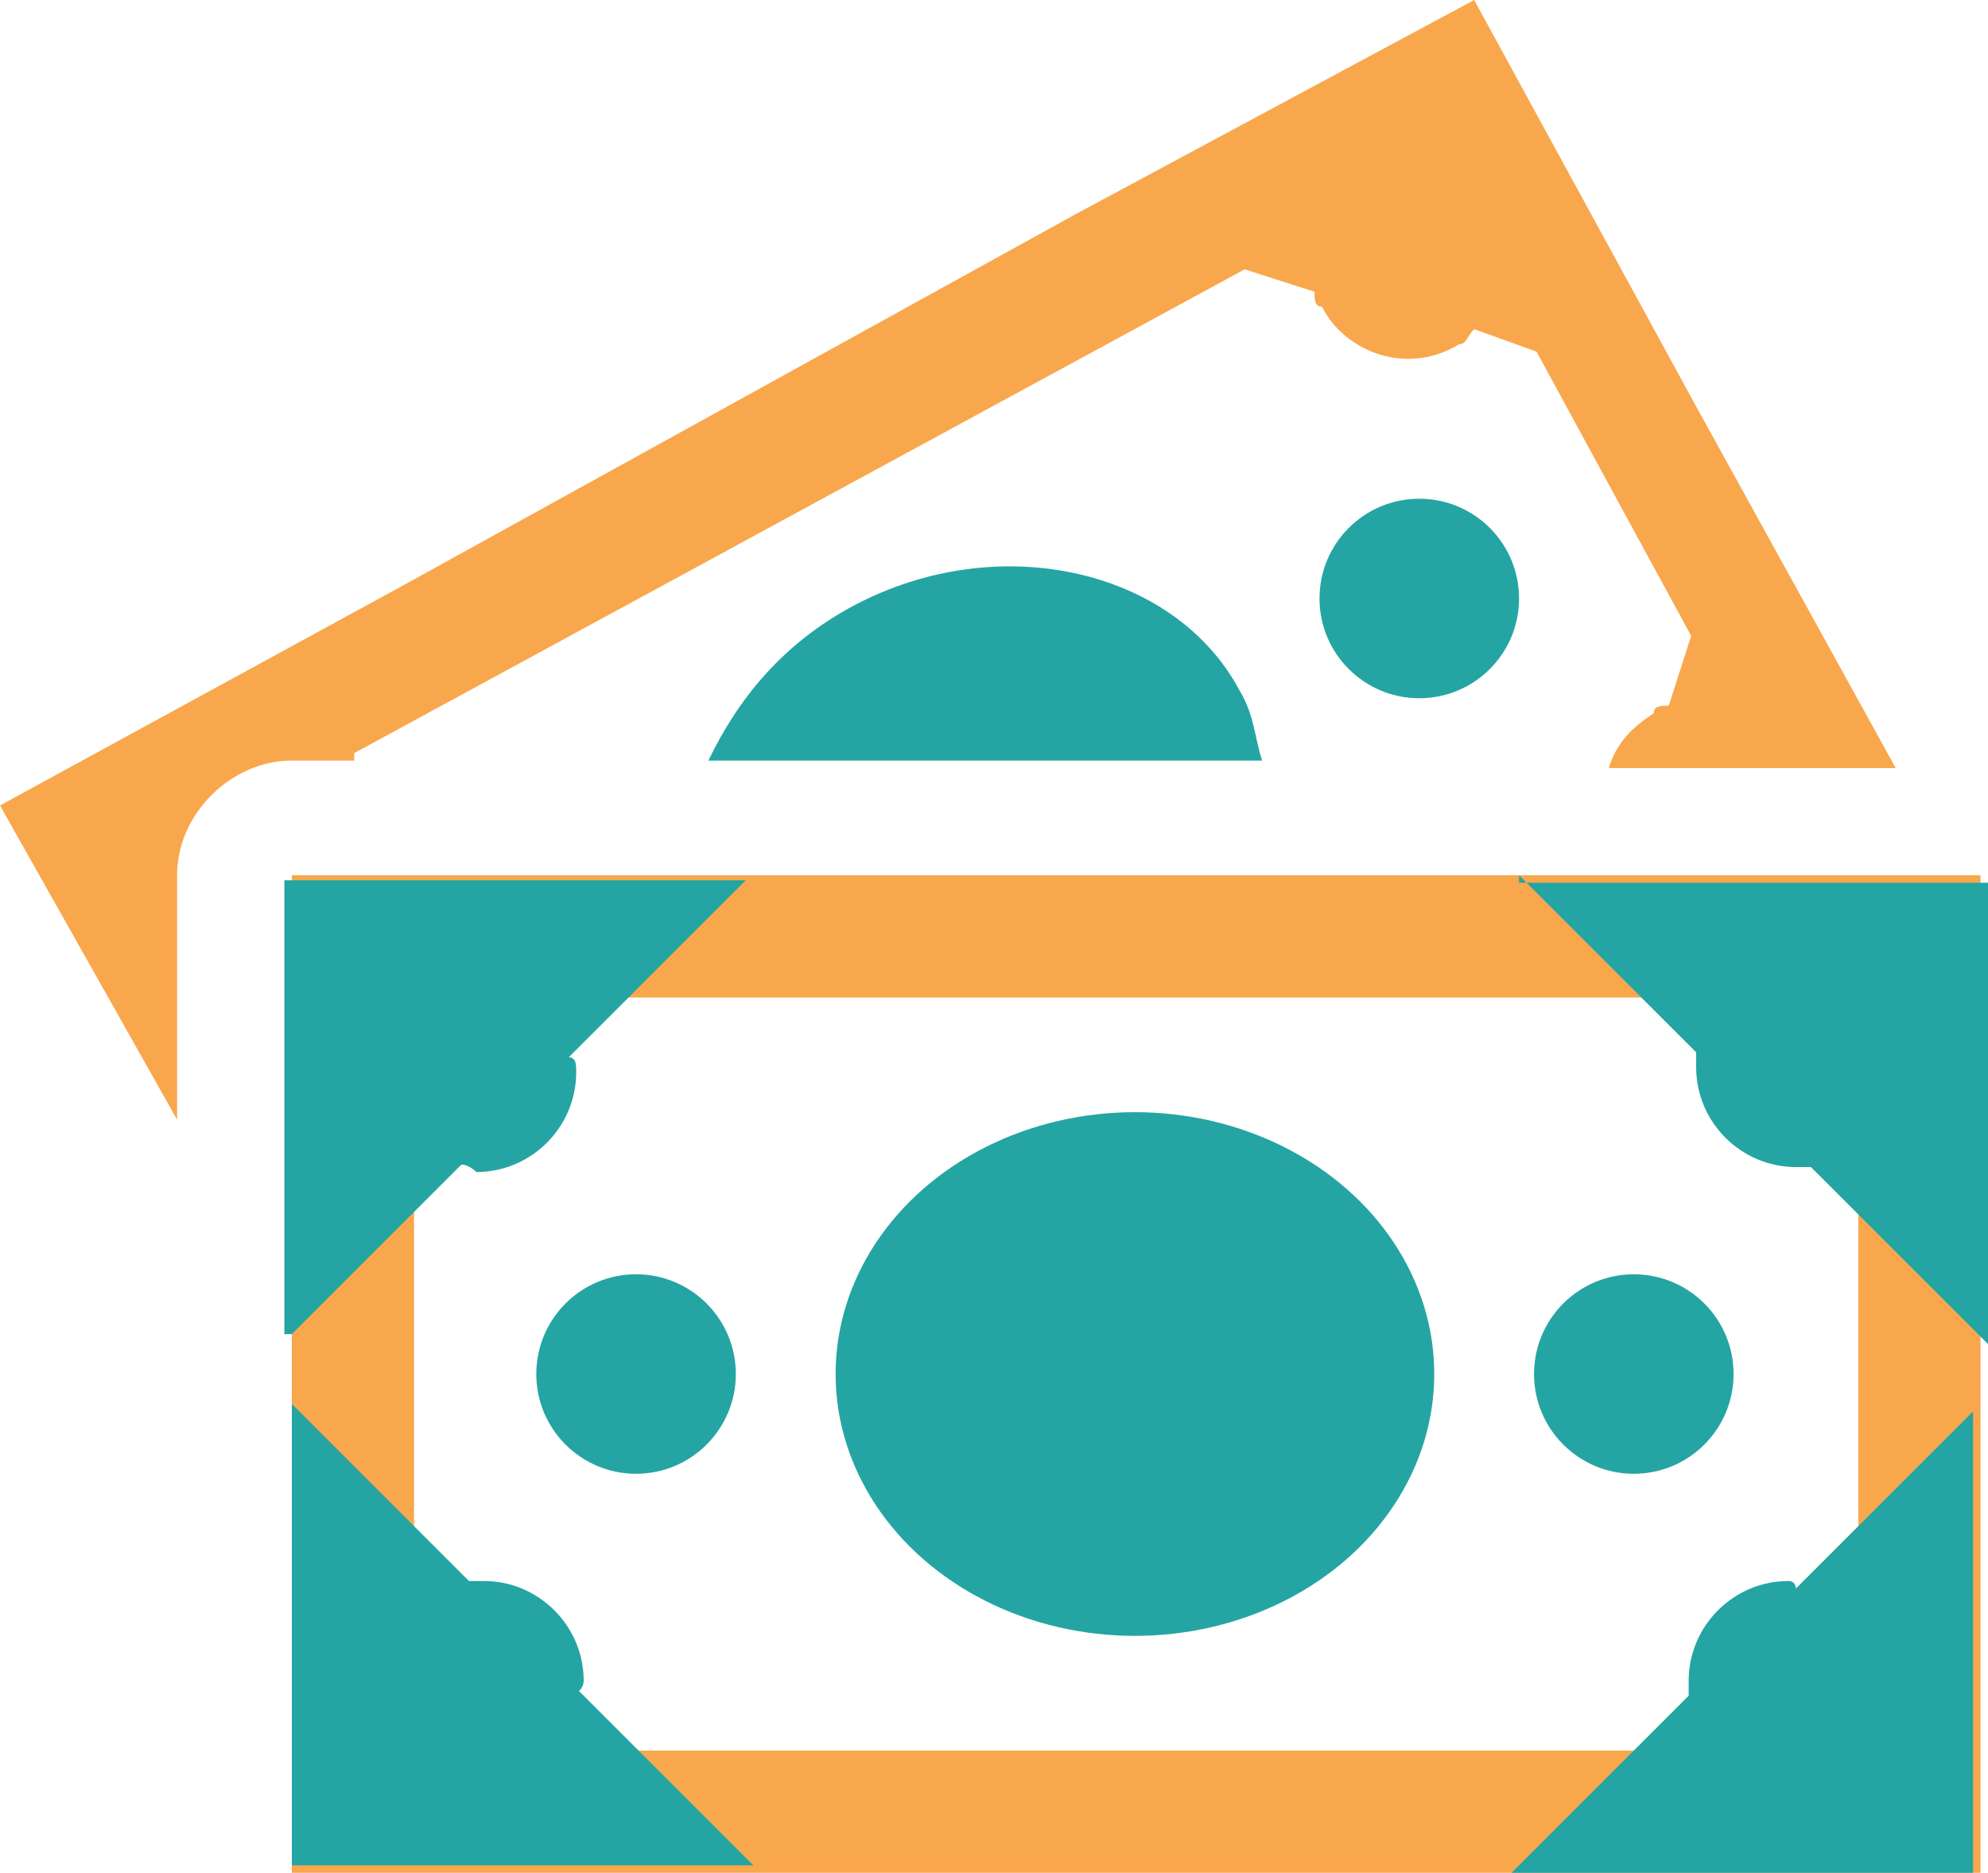 <?xml version="1.0" encoding="utf-8"?>
<!-- Generator: Adobe Illustrator 19.0.1, SVG Export Plug-In . SVG Version: 6.00 Build 0)  -->
<svg version="1.1" id="Layer_1" xmlns="http://www.w3.org/2000/svg" xmlns:xlink="http://www.w3.org/1999/xlink" x="0px" y="0px"
	 viewBox="0 0 79.7 75.1" style="enable-background:new 0 0 79.7 75.1;" xml:space="preserve">
<style type="text/css">
	.st0{clip-path:url(#SVGID_2_);}
	.st1{clip-path:url(#SVGID_4_);enable-background:new    ;}
	.st2{clip-path:url(#SVGID_6_);}
	.st3{clip-path:url(#SVGID_8_);fill:#D8D8D8;}
	.st4{clip-path:url(#SVGID_8_);}
	.st5{clip-path:url(#SVGID_12_);}
	.st6{clip-path:url(#SVGID_14_);fill:#24A5A3;}
	.st7{clip-path:url(#SVGID_16_);}
	.st8{clip-path:url(#SVGID_18_);fill:#F9A74C;}
	.st9{clip-path:url(#SVGID_20_);}
	.st10{clip-path:url(#SVGID_22_);fill:#FFFFFF;}
	.st11{clip-path:url(#SVGID_24_);}
	.st12{clip-path:url(#SVGID_26_);fill:#24A5A3;}
	.st13{clip-path:url(#SVGID_28_);}
	.st14{clip-path:url(#SVGID_30_);fill:#F9A74C;}
	.st15{clip-path:url(#SVGID_32_);}
	.st16{clip-path:url(#SVGID_34_);fill:#F9A74C;}
	.st17{clip-path:url(#SVGID_36_);}
	.st18{clip-path:url(#SVGID_38_);fill:#F9A74C;}
	.st19{clip-path:url(#SVGID_40_);}
	.st20{clip-path:url(#SVGID_42_);fill:#24A5A3;}
	.st21{clip-path:url(#SVGID_44_);}
	.st22{clip-path:url(#SVGID_46_);fill:#F9A74C;}
	.st23{clip-path:url(#SVGID_48_);}
	.st24{clip-path:url(#SVGID_50_);fill:#24A5A3;}
	.st25{clip-path:url(#SVGID_52_);}
	.st26{clip-path:url(#SVGID_54_);fill:#F9A74C;}
	.st27{clip-path:url(#SVGID_56_);}
	.st28{clip-path:url(#SVGID_58_);fill:#24A5A3;}
	.st29{clip-path:url(#SVGID_60_);}
	.st30{clip-path:url(#SVGID_62_);fill:#24A5A3;}
	.st31{clip-path:url(#SVGID_64_);}
	.st32{clip-path:url(#SVGID_66_);fill:#24A5A3;}
	.st33{clip-path:url(#SVGID_68_);}
	.st34{clip-path:url(#SVGID_70_);fill:#24A5A3;}
	.st35{clip-path:url(#SVGID_72_);}
	.st36{clip-path:url(#SVGID_74_);fill:#24A5A3;}
	.st37{clip-path:url(#SVGID_76_);}
	.st38{clip-path:url(#SVGID_78_);fill:#24A5A3;}
	.st39{clip-path:url(#SVGID_80_);}
	.st40{clip-path:url(#SVGID_82_);fill:#24A5A3;}
	.st41{clip-path:url(#SVGID_84_);}
	.st42{clip-path:url(#SVGID_86_);fill:#24A5A3;}
	.st43{clip-path:url(#SVGID_88_);}
	.st44{clip-path:url(#SVGID_90_);fill:#F9A74C;}
	.st45{clip-path:url(#SVGID_92_);}
	.st46{clip-path:url(#SVGID_94_);fill:#24A5A3;}
	.st47{clip-path:url(#SVGID_96_);}
	.st48{clip-path:url(#SVGID_98_);fill:#F9A74C;}
	.st49{clip-path:url(#SVGID_100_);}
	.st50{clip-path:url(#SVGID_102_);fill:#24A5A3;}
	.st51{clip-path:url(#SVGID_104_);}
	.st52{clip-path:url(#SVGID_106_);fill:#F9A74C;}
	.st53{clip-path:url(#SVGID_108_);}
	.st54{clip-path:url(#SVGID_110_);fill:#24A5A3;}
	.st55{clip-path:url(#SVGID_112_);}
	.st56{clip-path:url(#SVGID_114_);fill:#F9A74C;}
	.st57{clip-path:url(#SVGID_116_);}
	.st58{clip-path:url(#SVGID_118_);fill:#24A5A3;}
	.st59{clip-path:url(#SVGID_120_);}
	.st60{clip-path:url(#SVGID_122_);fill:#F9A74C;}
	.st61{clip-path:url(#SVGID_124_);}
	.st62{clip-path:url(#SVGID_126_);fill:#24A5A3;}
	.st63{clip-path:url(#SVGID_128_);}
	.st64{clip-path:url(#SVGID_130_);fill:#24A5A3;}
	.st65{clip-path:url(#SVGID_132_);}
	.st66{clip-path:url(#SVGID_134_);fill:#C69B65;}
	.st67{clip-path:url(#SVGID_136_);}
	.st68{clip-path:url(#SVGID_138_);fill:#E74A37;}
	.st69{clip-path:url(#SVGID_140_);}
	.st70{clip-path:url(#SVGID_142_);fill:#F9A74C;}
	.st71{clip-path:url(#SVGID_144_);}
	.st72{clip-path:url(#SVGID_146_);fill:#F9A74C;}
	.st73{clip-path:url(#SVGID_148_);}
	.st74{clip-path:url(#SVGID_150_);fill:#24A5A3;}
	.st75{clip-path:url(#SVGID_152_);}
	.st76{clip-path:url(#SVGID_154_);fill:#24A5A3;}
	.st77{clip-path:url(#SVGID_156_);}
	.st78{clip-path:url(#SVGID_158_);fill:#F9A74C;}
	.st79{clip-path:url(#SVGID_160_);}
	.st80{clip-path:url(#SVGID_162_);fill:#F9A74C;}
	.st81{clip-path:url(#SVGID_164_);}
	.st82{clip-path:url(#SVGID_166_);fill:#F9A74C;}
	.st83{clip-path:url(#SVGID_168_);}
	.st84{clip-path:url(#SVGID_170_);fill:#24A5A3;}
	.st85{clip-path:url(#SVGID_172_);}
	.st86{clip-path:url(#SVGID_174_);fill:#24A5A3;}
	.st87{clip-path:url(#SVGID_176_);}
	.st88{clip-path:url(#SVGID_178_);fill:#24A5A3;}
	.st89{clip-path:url(#SVGID_180_);}
	.st90{clip-path:url(#SVGID_182_);fill:#24A5A3;}
	.st91{clip-path:url(#SVGID_184_);}
	.st92{clip-path:url(#SVGID_186_);fill:#24A5A3;}
</style>
<g>
	<g>
		<defs>
			<polygon id="SVGID_11_" points="-815,27.7 -809,36.8 -815,45.9 -814.4,56.8 -824.1,61.7 -829,71.4 -839.9,70.8 -849,76.8 
				-858.1,70.8 -869,71.4 -873.9,61.7 -883.6,56.8 -883,45.9 -889,36.8 -883,27.7 -883.6,16.9 -873.9,11.9 -869,2.3 -858.1,2.8 
				-849,-3.2 -839.9,2.8 -829,2.3 -824.1,11.9 -814.4,16.9 			"/>
		</defs>
		<clipPath id="SVGID_2_">
			<use xlink:href="#SVGID_11_"  style="overflow:visible;"/>
		</clipPath>
		<g class="st0">
			<defs>
				<rect id="SVGID_13_" x="-1087" y="-677.2" width="1366" height="1503"/>
			</defs>
			<clipPath id="SVGID_4_">
				<use xlink:href="#SVGID_13_"  style="overflow:visible;"/>
			</clipPath>
		</g>
	</g>
	<g>
		<defs>
			<circle id="SVGID_15_" cx="-849" cy="36.8" r="24"/>
		</defs>
		<clipPath id="SVGID_6_">
			<use xlink:href="#SVGID_15_"  style="overflow:visible;"/>
		</clipPath>
		<g class="st2">
			<defs>
				<rect id="SVGID_17_" x="-1087" y="-677.2" width="1366" height="1503"/>
			</defs>
			<clipPath id="SVGID_8_">
				<use xlink:href="#SVGID_17_"  style="overflow:visible;"/>
			</clipPath>
		</g>
	</g>
	<g>
		<defs>
			<path id="SVGID_19_" d="M-852.2,44.8c-0.5,0-0.9-0.2-1.2-0.5l-7.1-7.2c-0.6-0.7-0.6-1.7,0-2.4c0.7-0.6,1.8-0.6,2.4,0l5.9,6
				l12.3-11.5c0.7-0.6,1.8-0.6,2.4,0.1c0.6,0.7,0.6,1.7-0.1,2.4L-851,44.4C-851.4,44.7-851.8,44.8-852.2,44.8z"/>
		</defs>
		<clipPath id="SVGID_10_">
			<use xlink:href="#SVGID_19_"  style="overflow:visible;"/>
		</clipPath>
		<g style="clip-path:url(#SVGID_10_);">
			<defs>
				<rect id="SVGID_21_" x="-1087" y="-677.2" width="1366" height="1503"/>
			</defs>
			<clipPath id="SVGID_12_">
				<use xlink:href="#SVGID_21_"  style="overflow:visible;"/>
			</clipPath>
		</g>
	</g>
</g>
<g>
	<g>
		<defs>
			<path id="SVGID_23_" d="M-559.5,31.3c-3.2,3.2-8,3.2-11.2,0c-3.2-3.2-3.2-8,0-11.2c3.2-3.2,8-3.2,11.2,0
				C-556.3,23.4-556.3,28.2-559.5,31.3z M-515.6,34.2c-4.4-11.6-16-17.5-28.7-15.2C-556.7,6.6-573.9-1.7-591-2.2c-1.2,0-2,0.8-2,2
				c0.4,17.2,8.8,34.3,20.7,46.7c-2,12.4,3.6,24.3,15.2,28.7c-2-5.2-2.4-11.2-0.8-17.2c2,1.2,4,2.4,6,3.2c0.8,0.4,1.6,0.4,2.4-0.4
				l19.9-19.9c0.4-0.4,0.4-1.2,0-2c-0.8-2-2-4-3.2-5.6C-526.8,31.8-520.8,32.2-515.6,34.2z"/>
		</defs>
		<clipPath id="SVGID_14_">
			<use xlink:href="#SVGID_23_"  style="overflow:visible;"/>
		</clipPath>
		<g style="clip-path:url(#SVGID_14_);">
			<defs>
				<rect id="SVGID_25_" x="-1087" y="-677.2" width="1366" height="1503"/>
			</defs>
			<clipPath id="SVGID_16_">
				<use xlink:href="#SVGID_25_"  style="overflow:visible;"/>
			</clipPath>
		</g>
	</g>
	<g>
		<defs>
			<path id="SVGID_27_" d="M-514.2,55.3l-8.4-8.4c-1.6-1.6-4-1.6-5.6,0c-1.6,1.6-1.6,4,0,5.6l8.4,8.4c1.6,1.6,4,1.6,5.6,0
				C-512.6,59.3-512.6,56.9-514.2,55.3z"/>
		</defs>
		<clipPath id="SVGID_18_">
			<use xlink:href="#SVGID_27_"  style="overflow:visible;"/>
		</clipPath>
		<g style="clip-path:url(#SVGID_18_);">
			<defs>
				<rect id="SVGID_29_" x="-1087" y="-677.2" width="1366" height="1503"/>
			</defs>
			<clipPath id="SVGID_20_">
				<use xlink:href="#SVGID_29_"  style="overflow:visible;"/>
			</clipPath>
		</g>
	</g>
	<g>
		<defs>
			<path id="SVGID_31_" d="M-529.9,71.1l-8.4-8.4c-1.6-1.6-4-1.6-5.6,0c-1.6,1.6-1.6,4,0,5.6l8.4,8.4c1.6,1.6,4,1.6,5.6,0
				C-528.3,75.1-528.3,72.6-529.9,71.1z"/>
		</defs>
		<clipPath id="SVGID_22_">
			<use xlink:href="#SVGID_31_"  style="overflow:visible;"/>
		</clipPath>
		<g style="clip-path:url(#SVGID_22_);">
			<defs>
				<rect id="SVGID_33_" x="-1087" y="-677.2" width="1366" height="1503"/>
			</defs>
			<clipPath id="SVGID_24_">
				<use xlink:href="#SVGID_33_"  style="overflow:visible;"/>
			</clipPath>
		</g>
	</g>
	<g>
		<defs>
			<path id="SVGID_35_" d="M-518.8,66.4l-11.6-11.6c-1.6-1.6-4-1.6-5.6,0c-1.6,1.6-1.6,4,0,5.6l11.6,11.6c1.6,1.6,4,1.6,5.6,0
				S-517.2,68.1-518.8,66.4z"/>
		</defs>
		<clipPath id="SVGID_26_">
			<use xlink:href="#SVGID_35_"  style="overflow:visible;"/>
		</clipPath>
		<g style="clip-path:url(#SVGID_26_);">
			<defs>
				<rect id="SVGID_37_" x="-1087" y="-677.2" width="1366" height="1503"/>
			</defs>
			<clipPath id="SVGID_28_">
				<use xlink:href="#SVGID_37_"  style="overflow:visible;"/>
			</clipPath>
		</g>
	</g>
</g>
<g>
	<g>
		<defs>
			<path id="SVGID_39_" d="M-214.6,9.5L-269-2c-2.3-0.5-4.6,1-5.1,3.3l-1,6.6l62.7,13.3l1-6.6C-210.9,12.2-212.3,10-214.6,9.5z"/>
		</defs>
		<clipPath id="SVGID_30_">
			<use xlink:href="#SVGID_39_"  style="overflow:visible;"/>
		</clipPath>
		<g style="clip-path:url(#SVGID_30_);">
			<defs>
				<rect id="SVGID_41_" x="-1087" y="-677.2" width="1366" height="1503"/>
			</defs>
			<clipPath id="SVGID_32_">
				<use xlink:href="#SVGID_41_"  style="overflow:visible;"/>
			</clipPath>
		</g>
	</g>
	<g>
		<defs>
			<path id="SVGID_43_" d="M-231.5,57.5c0.1,0.3,0,0.5-0.1,0.6c-0.1,0.1-0.2,0.3-0.5,0.4l-54,15c-0.1,0-0.1,0-0.2,0
				c-0.3,0-0.7-0.2-0.8-0.6l-5.5-19.8l55.6-15.4l3.4,12.2L-231.5,57.5z M-295.9,38l15-4.1l35.3-9.8l3.8-1.1c0.1,0,0.1,0,0.2,0
				c0.3,0,0.7,0.2,0.8,0.6l0.4,1.6l1.4,5l-55.6,15.4l-1.8-6.6C-296.6,38.5-296.3,38.1-295.9,38z M-231.3,39.8l1.3-6.3
				c0.2-0.9,1.1-1.6,2.1-1.4l6.3,1.3c0.9,0.2,1.6,1.1,1.4,2.1l-1.3,6.3c-0.2,0.9-1.1,1.6-2.1,1.4l-6.3-1.3
				C-230.8,41.7-231.5,40.8-231.3,39.8z M-237.5,22.6c-0.6-2.3-3-3.6-5.3-3l-10.3,2.9l-24.3-5.1l-2.7,12.6l-16.7,4.6
				c-2.3,0.6-3.6,3-3,5.3l9.4,33.9c0.6,2.3,3,3.6,5.3,3l54-15c2.3-0.6,3.6-3,3-5.3l-1.6-5.8l6.1,1.3c2.3,0.5,4.6-1,5.1-3.3l3.8-18.1
				l-21.8-4.6L-237.5,22.6z"/>
		</defs>
		<clipPath id="SVGID_34_">
			<use xlink:href="#SVGID_43_"  style="overflow:visible;"/>
		</clipPath>
		<g style="clip-path:url(#SVGID_34_);">
			<defs>
				<rect id="SVGID_45_" x="-1087" y="-677.2" width="1366" height="1503"/>
			</defs>
			<clipPath id="SVGID_36_">
				<use xlink:href="#SVGID_45_"  style="overflow:visible;"/>
			</clipPath>
		</g>
	</g>
	<g>
		<defs>
			<path id="SVGID_47_" d="M-277.3,58.8c-0.3-0.9-1.2-1.5-2.2-1.2l-6.3,1.8c-0.9,0.3-1.5,1.2-1.2,2.2l1.8,6.3
				c0.3,0.9,1.2,1.5,2.2,1.2l6.3-1.8c0.9-0.3,1.5-1.2,1.2-2.2L-277.3,58.8z"/>
		</defs>
		<clipPath id="SVGID_38_">
			<use xlink:href="#SVGID_47_"  style="overflow:visible;"/>
		</clipPath>
		<g style="clip-path:url(#SVGID_38_);">
			<defs>
				<rect id="SVGID_49_" x="-1087" y="-677.2" width="1366" height="1503"/>
			</defs>
			<clipPath id="SVGID_40_">
				<use xlink:href="#SVGID_49_"  style="overflow:visible;"/>
			</clipPath>
		</g>
	</g>
</g>
<g>
	<g>
		<defs>
			<path id="SVGID_51_" d="M79.4,35.1H11.7v40h67.7V35.1z M74.5,40v30.2H16.6V40H74.5z"/>
		</defs>
		<clipPath id="SVGID_42_">
			<use xlink:href="#SVGID_51_"  style="overflow:visible;"/>
		</clipPath>
		<g style="clip-path:url(#SVGID_42_);">
			<defs>
				<rect id="SVGID_53_" x="-1087" y="-677.2" width="1366" height="1503"/>
			</defs>
			<clipPath id="SVGID_44_">
				<use xlink:href="#SVGID_53_"  style="overflow:visible;"/>
			</clipPath>
			<rect x="6.7" y="30.1" style="clip-path:url(#SVGID_44_);fill:#F9A74C;" width="77.7" height="50"/>
		</g>
	</g>
	<g>
		<defs>
			<path id="SVGID_55_" d="M60.9,35.1l7.1,7.1c0,0.3,0,0.6,0,0.6c0,2.2,1.8,4,4,4c0.3,0,0.6,0,0.6,0l7.1,7.1V35.4H60.9V35.1z"/>
		</defs>
		<clipPath id="SVGID_46_">
			<use xlink:href="#SVGID_55_"  style="overflow:visible;"/>
		</clipPath>
		<g style="clip-path:url(#SVGID_46_);">
			<defs>
				<rect id="SVGID_57_" x="-1087" y="-677.2" width="1366" height="1503"/>
			</defs>
			<clipPath id="SVGID_48_">
				<use xlink:href="#SVGID_57_"  style="overflow:visible;"/>
			</clipPath>
			<rect x="55.9" y="30.1" style="clip-path:url(#SVGID_48_);fill:#24A5A3;" width="28.8" height="28.8"/>
		</g>
	</g>
	<g>
		<defs>
			<circle id="SVGID_59_" cx="65.5" cy="55.1" r="4"/>
		</defs>
		<clipPath id="SVGID_50_">
			<use xlink:href="#SVGID_59_"  style="overflow:visible;"/>
		</clipPath>
		<g style="clip-path:url(#SVGID_50_);">
			<defs>
				<rect id="SVGID_61_" x="-1087" y="-677.2" width="1366" height="1503"/>
			</defs>
			<clipPath id="SVGID_52_">
				<use xlink:href="#SVGID_61_"  style="overflow:visible;"/>
			</clipPath>
			<rect x="56.5" y="46.1" style="clip-path:url(#SVGID_52_);fill:#24A5A3;" width="18" height="18"/>
		</g>
	</g>
	<g>
		<defs>
			<ellipse id="SVGID_63_" cx="45.5" cy="55.1" rx="12" ry="10.5"/>
		</defs>
		<clipPath id="SVGID_54_">
			<use xlink:href="#SVGID_63_"  style="overflow:visible;"/>
		</clipPath>
		<g style="clip-path:url(#SVGID_54_);">
			<defs>
				<rect id="SVGID_65_" x="-1087" y="-677.2" width="1366" height="1503"/>
			</defs>
			<clipPath id="SVGID_56_">
				<use xlink:href="#SVGID_65_"  style="overflow:visible;"/>
			</clipPath>
			<rect x="28.5" y="39.6" style="clip-path:url(#SVGID_56_);fill:#24A5A3;" width="34" height="30.9"/>
		</g>
	</g>
	<g>
		<defs>
			<circle id="SVGID_67_" cx="25.5" cy="55.1" r="4"/>
		</defs>
		<clipPath id="SVGID_58_">
			<use xlink:href="#SVGID_67_"  style="overflow:visible;"/>
		</clipPath>
		<g style="clip-path:url(#SVGID_58_);">
			<defs>
				<rect id="SVGID_69_" x="-1087" y="-677.2" width="1366" height="1503"/>
			</defs>
			<clipPath id="SVGID_60_">
				<use xlink:href="#SVGID_69_"  style="overflow:visible;"/>
			</clipPath>
			<rect x="16.5" y="46.1" style="clip-path:url(#SVGID_60_);fill:#24A5A3;" width="18" height="18"/>
		</g>
	</g>
	<g>
		<defs>
			<path id="SVGID_71_" d="M11.7,53.5l6.8-6.8c0.3,0,0.6,0.3,0.6,0.3c2.2,0,4-1.8,4-4c0-0.3,0-0.6-0.3-0.6l7.1-7.1H11.4v18.2H11.7z"
				/>
		</defs>
		<clipPath id="SVGID_62_">
			<use xlink:href="#SVGID_71_"  style="overflow:visible;"/>
		</clipPath>
		<g style="clip-path:url(#SVGID_62_);">
			<defs>
				<rect id="SVGID_73_" x="-1087" y="-677.2" width="1366" height="1503"/>
			</defs>
			<clipPath id="SVGID_64_">
				<use xlink:href="#SVGID_73_"  style="overflow:visible;"/>
			</clipPath>
			<rect x="6.4" y="30.4" style="clip-path:url(#SVGID_64_);fill:#24A5A3;" width="28.5" height="28.2"/>
		</g>
	</g>
	<g>
		<defs>
			<path id="SVGID_75_" d="M23.4,67.4c0-2.2-1.8-4-4-4c-0.3,0-0.6,0-0.6,0l-7.1-7.1v18.5h18.5l-7.1-7.1C23.1,68,23.4,67.7,23.4,67.4
				z"/>
		</defs>
		<clipPath id="SVGID_66_">
			<use xlink:href="#SVGID_75_"  style="overflow:visible;"/>
		</clipPath>
		<g style="clip-path:url(#SVGID_66_);">
			<defs>
				<rect id="SVGID_77_" x="-1087" y="-677.2" width="1366" height="1503"/>
			</defs>
			<clipPath id="SVGID_68_">
				<use xlink:href="#SVGID_77_"  style="overflow:visible;"/>
			</clipPath>
			<rect x="6.7" y="51.3" style="clip-path:url(#SVGID_68_);fill:#24A5A3;" width="28.5" height="28.5"/>
		</g>
	</g>
	<g>
		<defs>
			<path id="SVGID_79_" d="M71.7,63.4c-2.2,0-4,1.8-4,4c0,0.3,0,0.6,0,0.6l-7.1,7.1h18.5V56.6L72,63.7C72,63.7,72,63.4,71.7,63.4z"
				/>
		</defs>
		<clipPath id="SVGID_70_">
			<use xlink:href="#SVGID_79_"  style="overflow:visible;"/>
		</clipPath>
		<g style="clip-path:url(#SVGID_70_);">
			<defs>
				<rect id="SVGID_81_" x="-1087" y="-677.2" width="1366" height="1503"/>
			</defs>
			<clipPath id="SVGID_72_">
				<use xlink:href="#SVGID_81_"  style="overflow:visible;"/>
			</clipPath>
			<rect x="55.6" y="51.6" style="clip-path:url(#SVGID_72_);fill:#24A5A3;" width="28.5" height="28.5"/>
		</g>
	</g>
	<g>
		<defs>
			<circle id="SVGID_83_" cx="56.9" cy="24" r="4"/>
		</defs>
		<clipPath id="SVGID_74_">
			<use xlink:href="#SVGID_83_"  style="overflow:visible;"/>
		</clipPath>
		<g style="clip-path:url(#SVGID_74_);">
			<defs>
				<rect id="SVGID_85_" x="-1087" y="-677.2" width="1366" height="1503"/>
			</defs>
			<clipPath id="SVGID_76_">
				<use xlink:href="#SVGID_85_"  style="overflow:visible;"/>
			</clipPath>
			<rect x="47.9" y="15" style="clip-path:url(#SVGID_76_);fill:#24A5A3;" width="18" height="18"/>
		</g>
	</g>
	<g>
		<defs>
			<path id="SVGID_87_" d="M7.1,35.1c0-2.5,2.2-4.6,4.6-4.6h2.5v-0.3l35.7-19.4l2.8,0.9c0,0.3,0,0.6,0.3,0.6
				c0.9,1.8,3.4,2.8,5.5,1.5c0.3,0,0.3-0.3,0.6-0.6l2.5,0.9l6.2,11.4l-0.9,2.8c-0.3,0-0.6,0-0.6,0.3c-0.9,0.6-1.5,1.2-1.8,2.2H76
				l-8-14.5L59.1,0l-16,8.6L16.3,23.4L0,32.3l7.1,12.6V35.1z"/>
		</defs>
		<clipPath id="SVGID_78_">
			<use xlink:href="#SVGID_87_"  style="overflow:visible;"/>
		</clipPath>
		<g style="clip-path:url(#SVGID_78_);">
			<defs>
				<rect id="SVGID_89_" x="-1087" y="-677.2" width="1366" height="1503"/>
			</defs>
			<clipPath id="SVGID_80_">
				<use xlink:href="#SVGID_89_"  style="overflow:visible;"/>
			</clipPath>
			<rect x="-5" y="-5" style="clip-path:url(#SVGID_80_);fill:#F9A74C;" width="86" height="54.9"/>
		</g>
	</g>
	<g>
		<defs>
			<path id="SVGID_91_" d="M34.2,24.3c-2.8,1.5-4.6,3.7-5.8,6.2h22.2c-0.3-0.9-0.3-1.8-0.9-2.8C47.1,22.8,40,21.2,34.2,24.3z"/>
		</defs>
		<clipPath id="SVGID_82_">
			<use xlink:href="#SVGID_91_"  style="overflow:visible;"/>
		</clipPath>
		<g style="clip-path:url(#SVGID_82_);">
			<defs>
				<rect id="SVGID_93_" x="-1087" y="-677.2" width="1366" height="1503"/>
			</defs>
			<clipPath id="SVGID_84_">
				<use xlink:href="#SVGID_93_"  style="overflow:visible;"/>
			</clipPath>
			<rect x="23.3" y="17.7" style="clip-path:url(#SVGID_84_);fill:#24A5A3;" width="32.2" height="17.7"/>
		</g>
	</g>
</g>
</svg>
